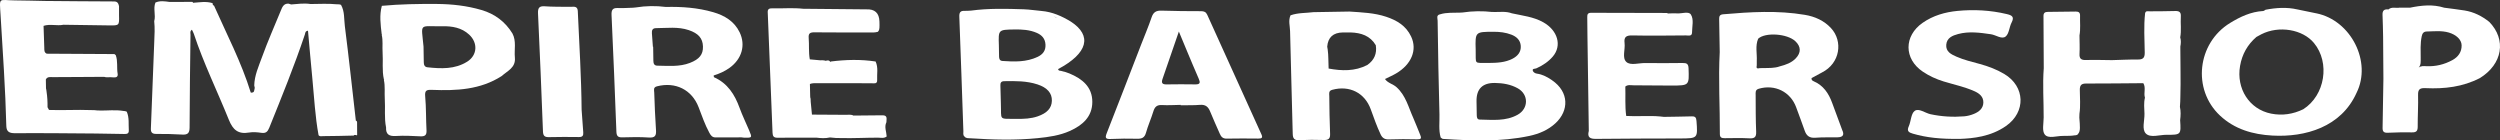 <svg width="356" height="20" viewBox="0 0 356 20" fill="none" xmlns="http://www.w3.org/2000/svg">
<rect x="0" y="0" width="356" height="20" fill="#333333" stroke="none"/>
<path d="M279.12 19.774C276.323 19.816 274.332 19.596 272.386 19.032C271.812 18.867 271.501 18.671 271.806 17.992C272.136 17.263 272.115 16.194 272.65 15.794C273.23 15.36 274.135 16.101 274.916 16.267C276.5 16.602 278.089 16.695 279.692 16.566C280.159 16.528 280.636 16.402 281.07 16.225C281.794 15.932 282.402 15.457 282.429 14.617C282.455 13.762 281.857 13.298 281.134 12.976C279.728 12.354 278.221 12.041 276.758 11.593C275.709 11.27 274.721 10.817 273.816 10.209C271.097 8.385 271.099 5.113 273.789 3.246C275.285 2.208 276.977 1.723 278.755 1.553C281.107 1.329 283.451 1.454 285.764 2.004C286.463 2.169 286.895 2.369 286.455 3.202C286.112 3.85 286.102 4.797 285.602 5.199C285.053 5.642 284.228 4.979 283.504 4.876C281.947 4.65 280.388 4.43 278.837 4.846C278.038 5.06 277.227 5.387 277.147 6.363C277.065 7.361 277.84 7.735 278.608 8.072C279.671 8.539 280.802 8.803 281.919 9.108C283.142 9.443 284.318 9.886 285.404 10.532C288.399 12.314 288.512 15.946 285.656 17.942C283.455 19.479 280.921 19.707 279.12 19.776V19.774Z" fill="white"/>
<path d="M83.055 18.84C82.971 17.772 82.899 16.703 82.823 15.635C82.784 10.948 82.483 6.274 82.278 1.594C82.258 1.127 82.049 0.933 81.58 0.962C81.242 0.982 80.902 0.97 80.564 0.972C79.578 0.951 78.589 0.972 77.607 0.897C76.784 0.832 76.577 1.127 76.614 1.917C76.878 7.512 77.105 13.108 77.318 18.705C77.341 19.305 77.527 19.541 78.15 19.527C79.582 19.495 81.014 19.493 82.447 19.515C82.973 19.523 83.09 19.287 83.055 18.84Z" fill="white"/>
<path d="M310.46 5.335C310.652 4.341 310.484 3.337 310.55 2.339C310.593 1.701 310.3 1.547 309.702 1.57C308.513 1.616 307.323 1.594 306.135 1.612C305.887 1.616 305.567 1.491 305.463 1.875C305.252 3.743 305.387 5.618 305.41 7.488C305.42 8.248 305.151 8.484 304.414 8.476C303.191 8.464 301.968 8.53 300.745 8.563C299.519 8.553 298.294 8.508 297.071 8.547C296.383 8.569 296.08 8.385 296.123 7.658C296.172 6.791 296.123 5.919 296.118 5.05C296.288 4.119 296.172 3.179 296.2 2.242C296.213 1.816 296.032 1.638 295.596 1.646C294.268 1.673 292.939 1.687 291.611 1.693C291.193 1.693 290.988 1.846 290.992 2.283C291.013 4.759 291.019 7.238 291.031 9.714C290.853 12.055 291.029 14.396 291.017 16.736C291.013 17.57 290.759 18.657 291.187 19.17C291.693 19.778 292.844 19.358 293.711 19.354C294.479 19.352 295.02 19.346 295.395 19.275C295.715 19.275 295.889 19.19 295.971 18.992C296.252 18.657 296.2 18.008 296.096 16.74C296.102 16.56 296.108 16.38 296.114 16.2C296.284 15.069 296.17 13.93 296.166 12.797C296.163 12.156 296.372 11.896 297.042 11.896C299.763 11.898 302.486 11.866 305.207 11.845C305.612 12.498 305.225 13.237 305.44 13.91C305.25 14.669 305.354 15.443 305.373 16.206C305.397 17.168 304.969 18.418 305.573 19.018C306.227 19.667 307.51 19.19 308.513 19.194C310.585 19.204 310.585 19.178 310.452 17.113C310.532 16.477 310.56 15.843 310.421 15.209C310.464 14.726 310.48 14.243 310.484 13.76C310.558 11.385 310.474 9.007 310.48 6.632C310.566 6.197 310.595 5.763 310.466 5.333L310.46 5.335Z" fill="white"/>
<path d="M18.343 18.56C18.281 17.673 18.429 16.762 18.052 15.909L18.041 15.899C17.89 15.827 17.736 15.804 17.58 15.8C16.445 15.607 15.296 15.76 14.153 15.744C14.106 15.697 14.056 15.695 14.007 15.74C13.645 15.689 13.28 15.675 12.917 15.675C10.938 15.598 8.957 15.728 6.98 15.657C6.91 15.528 6.839 15.4 6.769 15.271C6.781 14.528 6.742 13.789 6.63 13.055C6.615 12.896 6.591 12.736 6.55 12.579C6.544 12.156 6.535 11.734 6.529 11.312C6.751 10.886 7.16 10.987 7.523 10.983C8.818 10.971 10.113 10.969 11.407 10.963C12.546 10.956 13.686 10.948 14.825 10.942C15.116 11.037 15.413 11.005 15.708 10.993C15.882 11.003 16.054 11.013 16.228 11.023C16.609 11.047 16.818 10.886 16.753 10.502C16.603 9.627 16.798 8.722 16.488 7.864L16.486 7.86C16.41 7.803 16.333 7.7 16.257 7.7C13.057 7.676 9.857 7.662 6.654 7.646C6.261 7.466 6.318 7.108 6.306 6.783C6.267 5.749 6.236 4.715 6.202 3.682C7.132 3.373 8.099 3.719 9.035 3.525C11.207 3.555 13.378 3.592 15.55 3.618C16.99 3.636 16.988 3.63 16.949 2.169C16.937 1.737 16.949 1.303 16.949 0.871C16.859 0.499 16.751 0.206 16.241 0.206C12.952 0.198 9.662 0.164 6.374 0.137C4.948 0.109 3.524 0.067 2.098 0.057C-0.252 0.038 -0.076 -0.497 0.082 2.147C0.395 7.421 0.772 12.694 0.901 17.976C0.938 18.774 1.35 18.974 2.153 18.968C5.964 18.939 9.777 18.984 13.589 19.012C14.917 19.022 16.242 19.061 17.57 19.077C17.941 19.081 18.381 19.127 18.34 18.556L18.343 18.56Z" fill="white"/>
<path d="M126.263 19.426C126.231 18.752 125.89 18.083 126.226 17.4C126.214 16.972 126.452 16.408 125.655 16.419C124.28 16.435 122.907 16.445 121.533 16.457L121.543 16.463C121.197 16.271 120.816 16.352 120.451 16.35C118.841 16.334 117.23 16.33 115.622 16.32C115.563 15.71 115.503 15.098 115.444 14.487C115.44 14.34 115.434 14.193 115.429 14.045C115.415 14.013 115.405 13.982 115.393 13.95C115.384 13.869 115.376 13.79 115.37 13.71C115.358 13.126 115.343 12.542 115.331 11.958C115.714 11.807 116.118 11.849 116.517 11.849C119.037 11.851 121.559 11.861 124.079 11.853C124.413 11.853 124.938 12.007 124.907 11.413C124.86 10.528 125.087 9.619 124.688 8.763L124.694 8.759C122.561 8.431 120.428 8.494 118.296 8.759C118.275 8.761 118.261 8.813 118.242 8.842C118.093 8.549 117.851 8.573 117.591 8.66C117.333 8.575 117.066 8.573 116.8 8.587C116.306 8.543 115.813 8.496 115.317 8.452C115.128 7.436 115.243 6.403 115.157 5.383C115.104 4.751 115.36 4.595 115.976 4.604C118.531 4.638 121.088 4.612 123.645 4.628C124.239 4.632 124.616 4.636 124.854 4.563C124.954 4.563 125.042 4.537 125.075 4.436C125.262 4.24 125.253 3.848 125.233 3.072C125.2 1.844 124.565 1.265 123.327 1.333C120.344 1.305 117.359 1.277 114.376 1.248C112.883 1.081 111.385 1.228 109.89 1.19C109.228 1.174 109.322 1.622 109.336 2.018C109.562 7.648 109.797 13.277 110.01 18.909C110.029 19.422 110.197 19.62 110.73 19.614C112.569 19.592 114.409 19.602 116.249 19.6C116.896 19.683 117.544 19.719 118.187 19.572C118.73 19.648 119.275 19.667 119.818 19.661C121.547 19.703 123.276 19.602 125.003 19.602C125.423 19.602 125.882 19.739 126.267 19.43L126.263 19.426Z" fill="white"/>
<path d="M106.698 18.61C106.241 17.527 105.718 16.467 105.317 15.364C104.628 13.469 103.62 11.866 101.676 10.997C101.643 10.983 101.649 10.882 101.623 10.748C102.426 10.502 103.198 10.159 103.889 9.662C105.64 8.399 106.21 6.43 105.323 4.598C104.563 3.028 103.188 2.208 101.563 1.735C99.363 1.095 97.103 0.937 94.821 0.99C93.397 0.808 91.977 0.828 90.561 1.058C90.422 1.073 90.283 1.085 90.141 1.099C89.426 1.117 88.709 1.178 87.998 1.143C87.201 1.103 87.052 1.45 87.085 2.167C87.341 7.692 87.566 13.219 87.775 18.746C87.798 19.343 87.974 19.576 88.599 19.56C89.859 19.527 91.125 19.493 92.381 19.582C93.293 19.646 93.471 19.309 93.413 18.503C93.286 16.732 93.229 14.954 93.163 13.178C93.151 12.845 92.991 12.435 93.553 12.292C96.185 11.613 98.523 12.772 99.482 15.269C99.951 16.491 100.375 17.732 101.002 18.891C101.203 19.261 101.406 19.578 101.91 19.57C103.133 19.554 104.358 19.562 105.583 19.56C105.718 19.576 105.851 19.604 105.987 19.606C107.115 19.622 107.122 19.618 106.696 18.61H106.698ZM98.242 8.959C96.736 9.542 95.157 9.367 93.596 9.351C93.155 9.347 93.045 9.039 93.04 8.662C93.034 7.991 93.02 7.322 93.01 6.652C92.997 6.652 92.985 6.652 92.971 6.652C92.926 6.018 92.883 5.381 92.832 4.747C92.799 4.321 92.909 4.01 93.417 4.008C94.977 4.004 96.548 3.771 98.078 4.288C99.447 4.751 100.068 5.446 100.101 6.622C100.133 7.751 99.607 8.429 98.24 8.959H98.242Z" fill="white"/>
<path d="M152.279 10.457C151.906 10.302 151.508 10.195 151.113 10.1C150.926 10.056 150.711 10.11 150.681 9.837C154.903 7.591 155.571 5.08 152.484 3.076C151.199 2.291 149.845 1.691 148.31 1.561C147.466 1.491 146.628 1.351 145.784 1.323C143.28 1.238 140.777 1.176 138.284 1.509C137.978 1.523 137.671 1.559 137.366 1.545C136.731 1.517 136.585 1.796 136.608 2.402C136.819 7.83 136.993 13.259 137.185 18.687C137.194 18.942 137.095 19.23 137.343 19.441C137.562 19.725 137.902 19.671 138.189 19.691C141.385 19.901 144.581 19.992 147.78 19.671C149.345 19.513 150.898 19.297 152.34 18.651C154.147 17.841 155.544 16.629 155.546 14.514C155.548 12.374 154.116 11.221 152.279 10.456V10.457ZM150.048 2.351C150.236 2.394 150.41 2.456 150.564 2.549C150.394 2.481 150.222 2.416 150.048 2.351ZM144.452 4.196C145.548 4.179 146.626 4.24 147.644 4.684C148.382 5.006 148.835 5.513 148.878 6.363C148.921 7.234 148.472 7.761 147.753 8.1C146.161 8.85 144.461 8.803 142.756 8.682C142.356 8.654 142.272 8.375 142.266 8.048C142.256 7.512 142.248 6.979 142.24 6.444C142.16 4.226 142.16 4.232 144.452 4.196ZM143 11.56C144.602 11.532 146.202 11.514 147.747 12.023C149.14 12.484 149.814 13.267 149.787 14.344C149.763 15.394 149.105 16.108 147.763 16.57C146.815 16.895 145.833 16.938 144.844 16.928C142.104 16.895 142.627 17.218 142.524 14.716C142.49 13.879 142.494 13.041 142.457 12.205C142.438 11.805 142.535 11.569 143 11.56Z" fill="white"/>
<path d="M221.009 11.423C220.361 10.981 219.66 10.591 218.853 10.486C218.54 10.445 218.284 10.225 218.257 10.017C218.222 9.746 218.599 9.815 218.794 9.724C219.679 9.318 220.482 8.799 221.119 8.054C222.453 6.496 221.824 4.333 219.765 3.173C218.368 2.386 216.809 2.234 215.29 1.897C214.43 1.574 213.535 1.729 212.652 1.711L212.592 1.677L212.533 1.711C211.111 1.547 209.693 1.565 208.277 1.778C208.167 1.784 208.056 1.792 207.946 1.798C206.983 1.84 206.007 1.745 205.067 2.038C205.067 2.038 205.067 2.038 205.067 2.036C204.489 2.159 204.713 2.618 204.717 2.935C204.786 7.393 204.848 11.853 204.979 16.311C205.012 17.4 204.838 18.507 205.153 19.582C205.262 19.651 205.368 19.772 205.481 19.78C209.599 20.042 213.719 20.226 217.794 19.352C219.175 19.055 220.451 18.519 221.504 17.544C223.426 15.764 223.469 13.106 221.004 11.423H221.009ZM210.136 7.056C210.062 4.525 210.08 4.531 212.711 4.525C213.569 4.523 214.407 4.624 215.208 4.929C215.956 5.216 216.499 5.713 216.557 6.535C216.616 7.401 216.12 7.983 215.372 8.367C214.346 8.892 213.227 8.959 211.924 8.965C209.806 8.928 210.199 9.25 210.136 7.056ZM212.889 11.813C214.028 11.831 215.137 12.017 216.137 12.579C217.698 13.457 217.683 15.459 216.116 16.336C214.416 17.287 212.549 17.057 210.716 17.027C210.304 17.02 210.298 16.649 210.289 16.344C210.273 15.707 210.267 15.069 210.257 14.433C210.225 12.662 211.103 11.789 212.889 11.813Z" fill="white"/>
<path d="M179.611 19.097C177.034 13.437 174.467 7.773 171.91 2.105C171.725 1.697 171.457 1.594 171.035 1.592C169.16 1.586 167.284 1.584 165.411 1.515C164.645 1.487 164.241 1.725 163.993 2.456C163.539 3.79 162.983 5.09 162.475 6.405C160.849 10.603 159.236 14.807 157.587 18.996C157.331 19.648 157.46 19.818 158.152 19.79C159.412 19.739 160.674 19.721 161.934 19.756C162.61 19.774 162.992 19.602 163.188 18.905C163.477 17.873 163.926 16.885 164.239 15.859C164.436 15.217 164.745 14.918 165.466 14.96C166.349 15.011 167.239 14.948 168.126 14.934C168.126 14.952 168.126 14.972 168.126 14.99C169.046 14.976 169.97 15.009 170.885 14.932C171.678 14.867 172.061 15.221 172.33 15.893C172.754 16.954 173.244 17.988 173.696 19.038C173.883 19.473 174.125 19.752 174.676 19.739C176.175 19.709 177.677 19.717 179.177 19.733C179.705 19.739 179.847 19.608 179.611 19.095V19.097ZM170.22 12.017C168.857 11.993 167.495 11.997 166.132 12.019C165.518 12.029 165.339 11.829 165.544 11.241C166.298 9.096 167.028 6.943 167.87 4.492C168.335 5.612 168.689 6.47 169.05 7.327C169.597 8.625 170.136 9.928 170.703 11.219C170.935 11.746 170.918 12.029 170.22 12.017Z" fill="white"/>
<path d="M73.319 8.197C73.206 7.052 73.557 5.862 72.969 4.761C71.936 3.089 70.477 1.984 68.558 1.422C66.489 0.816 64.374 0.582 62.233 0.564C59.611 0.543 56.988 0.588 54.374 0.83C54.009 2.169 54.196 3.511 54.352 4.852C54.401 4.89 54.403 4.931 54.36 4.975C54.554 5.793 54.423 6.626 54.481 7.45C54.571 8.73 54.378 10.025 54.665 11.298L54.702 11.35L54.669 11.405C54.858 12.292 54.737 13.191 54.794 14.083C54.884 15.435 54.7 16.798 54.976 18.142C54.927 19.137 55.411 19.428 56.394 19.364C57.544 19.287 58.707 19.36 59.861 19.412C60.514 19.442 60.772 19.244 60.736 18.564C60.647 16.96 60.694 15.346 60.549 13.75C60.471 12.894 60.703 12.764 61.518 12.797C64.981 12.934 68.404 12.787 71.444 10.825C72.262 10.086 73.46 9.639 73.319 8.199V8.197ZM66.521 8.785C64.78 9.876 62.825 9.793 60.873 9.583C60.445 9.536 60.35 9.219 60.346 8.85C60.338 8.112 60.324 7.375 60.311 6.64C59.988 3.155 59.605 3.798 63.005 3.737C64.37 3.713 65.733 3.931 66.806 4.927C68.078 6.104 67.984 7.868 66.521 8.787V8.785Z" fill="white"/>
<path d="M22.112 0.374C22.112 0.374 22.128 0.368 22.134 0.366C22.138 0.353 22.142 0.343 22.146 0.331L22.112 0.374Z" fill="white"/>
<path d="M50.85 17.398C50.799 17.354 50.791 17.301 50.824 17.243C50.776 17.216 50.725 17.196 50.672 17.184C50.158 12.694 49.676 8.197 49.105 3.715C48.976 2.707 49.096 1.634 48.56 0.691C48.357 0.606 48.15 0.602 47.941 0.61C46.706 0.485 45.464 0.57 44.224 0.572C43.298 0.43 42.379 0.564 41.459 0.634C41.336 0.606 41.215 0.57 41.096 0.519C40.383 0.479 40.188 1.026 39.988 1.513C39.086 3.715 38.119 5.89 37.312 8.126C36.839 9.437 36.236 10.732 36.204 12.168C36.234 12.28 36.263 12.399 36.277 12.514C36.23 12.7 36.22 12.912 36.124 13.088C36.068 13.132 35.997 13.164 35.907 13.184C35.827 13.201 35.761 13.197 35.706 13.178C34.378 8.87 32.292 4.892 30.477 0.802C30.281 0.757 30.283 0.602 30.276 0.45C29.352 0.154 28.42 0.335 27.488 0.398C27.484 0.398 27.48 0.398 27.476 0.398C27.476 0.305 27.427 0.257 27.318 0.267C26.261 0.271 25.204 0.273 24.145 0.277C23.468 0.184 22.792 0.069 22.135 0.364C21.782 1.228 22.21 2.145 21.961 3.018C22.065 3.989 22.006 4.959 21.967 5.931C21.803 10.053 21.653 14.178 21.485 18.301C21.463 18.865 21.676 19.073 22.256 19.071C23.483 19.067 24.714 19.085 25.939 19.162C26.738 19.212 26.996 18.95 26.998 18.148C27.009 13.75 27.072 9.353 27.128 4.957C27.13 4.731 27.013 4.45 27.328 4.232C27.431 4.448 27.537 4.622 27.599 4.81C28.986 8.995 30.934 12.96 32.581 17.043C33.167 18.497 33.909 19.143 35.486 18.871C36.046 18.774 36.65 18.832 37.222 18.915C37.857 19.006 38.115 18.756 38.34 18.198C40.115 13.799 41.905 9.407 43.413 4.911C43.479 4.717 43.442 4.418 43.858 4.375C44.065 6.646 44.255 8.906 44.477 11.165C44.741 13.863 44.87 16.578 45.364 19.253C45.546 19.475 45.8 19.388 46.023 19.384C47.474 19.36 48.924 19.36 50.375 19.305C50.393 19.271 50.408 19.242 50.42 19.214C50.434 19.222 50.449 19.226 50.461 19.234C50.535 19.23 50.611 19.228 50.684 19.224C50.713 19.242 50.74 19.271 50.77 19.273C50.799 19.275 50.858 19.251 50.858 19.238C50.858 18.624 50.852 18.01 50.848 17.396L50.85 17.398Z" fill="white"/>
<path d="M329.847 1.899C328.944 1.713 328.04 1.527 327.139 1.341C325.629 0.998 324.125 1.099 322.621 1.386C322.505 1.448 322.392 1.561 322.273 1.568C320.523 1.669 319.007 2.388 317.559 3.274C312.873 6.147 312.15 12.74 316.131 16.461C318.215 18.408 320.798 19.152 323.601 19.305C328.264 19.562 333.379 18.097 335.566 13.235C337.782 8.823 334.791 2.893 329.847 1.897V1.899ZM321.318 5.26C321.554 5.131 321.788 4.995 322.029 4.874C324.523 3.61 327.901 4.175 329.509 6.123C331.833 8.934 331.085 13.582 327.989 15.554C326.533 16.265 324.988 16.493 323.408 16.18C320.29 15.56 318.426 12.609 318.985 9.385C319.274 7.72 320.04 6.361 321.316 5.258L321.318 5.26Z" fill="white"/>
<path d="M241.576 17.206C241.541 16.734 241.398 16.556 240.914 16.57C239.589 16.61 238.261 16.62 236.936 16.643C236.757 16.61 236.579 16.592 236.401 16.584C234.795 16.437 233.18 16.608 231.572 16.512C231.377 15.12 231.492 13.72 231.447 12.324C231.801 12.027 232.23 12.148 232.627 12.148C234.434 12.148 236.241 12.187 238.048 12.183C240.562 12.177 240.535 12.166 240.451 9.73C240.429 9.076 240.173 8.963 239.593 8.971C237.821 8.999 236.047 8.995 234.274 8.977C233.359 8.967 232.178 9.359 231.597 8.825C230.957 8.242 231.453 7.046 231.338 6.127C231.236 5.298 231.541 5.028 232.414 5.046C234.971 5.098 237.528 5.064 240.085 5.044C240.412 5.042 240.941 5.214 240.945 4.63C240.951 3.765 241.228 2.775 240.785 2.073C240.468 1.57 239.515 1.953 238.847 1.905C238.409 1.873 237.964 1.913 237.522 1.919C237.458 1.895 237.397 1.848 237.333 1.848C233.752 1.84 230.169 1.844 226.587 1.822C226.089 1.818 226.02 2.058 226.026 2.44C226.038 3.347 226.04 4.252 226.053 5.159C226.116 9.654 226.18 14.148 226.245 18.645C226.006 19.554 226.397 19.788 227.296 19.776C231.281 19.723 235.266 19.735 239.251 19.717C241.779 19.705 241.765 19.701 241.578 17.204L241.576 17.206Z" fill="white"/>
<path d="M202.248 19.228C201.904 18.424 201.615 17.6 201.254 16.804C200.566 15.285 200.195 13.613 198.862 12.411C198.351 11.95 197.618 11.835 197.218 11.251C197.747 10.989 198.294 10.757 198.8 10.46C200.982 9.183 201.851 7.112 200.945 5.204C200.214 3.662 198.925 2.903 197.405 2.392C195.711 1.822 193.932 1.768 192.168 1.644C190.462 1.673 188.753 1.703 187.046 1.731C185.952 1.869 184.829 1.802 183.77 2.182C183.436 2.927 183.69 3.695 183.707 4.446C183.813 9.31 183.973 14.174 184.084 19.041C184.1 19.721 184.297 19.996 185.026 19.958C186.184 19.899 187.347 19.893 188.505 19.935C189.23 19.962 189.437 19.711 189.404 19.012C189.324 17.237 189.312 15.457 189.29 13.677C189.286 13.336 189.163 12.938 189.706 12.791C192.154 12.12 194.338 13.203 195.196 15.568C195.633 16.768 196.051 17.974 196.598 19.133C196.841 19.653 197.186 19.873 197.792 19.852C199.122 19.806 200.453 19.804 201.783 19.84C202.326 19.855 202.459 19.731 202.246 19.232L202.248 19.228ZM194.7 9.258C192.934 10.169 191.078 10.106 189.195 9.761C189.144 8.854 189.191 7.941 189.062 7.04C189.054 6.967 189.038 6.894 189.025 6.822C189.015 6.763 189.007 6.706 188.995 6.648C189.101 5.32 189.844 4.644 191.222 4.62C191.595 4.614 191.969 4.608 192.342 4.62C193.822 4.672 195.114 5.086 195.913 6.438C196.1 7.623 195.696 8.565 194.7 9.258Z" fill="white"/>
<path d="M262.316 18.477C261.839 17.192 261.361 15.908 260.888 14.621C260.396 13.286 259.648 12.166 258.27 11.573C258.063 11.484 257.927 11.363 257.966 11.12C258.462 10.851 258.95 10.573 259.452 10.318C262.031 9.017 262.476 5.878 260.736 4.004C259.745 2.933 258.446 2.351 256.997 2.111C253.127 1.462 249.249 1.699 245.371 2.034C244.922 2.073 244.801 2.291 244.809 2.689C244.844 4.264 244.865 5.84 244.889 7.417C244.68 11.306 244.926 15.192 244.908 19.079C244.906 19.6 245.178 19.681 245.612 19.677C246.772 19.667 247.934 19.634 249.089 19.697C249.843 19.737 250.109 19.533 250.077 18.758C250.003 17.017 250.015 15.269 250.005 13.526C250.003 13.172 249.927 12.791 250.443 12.639C252.736 11.962 254.983 13.075 255.782 15.3C256.18 16.404 256.608 17.499 256.991 18.61C257.245 19.346 257.682 19.677 258.511 19.612C259.562 19.531 260.624 19.57 261.681 19.552C262.457 19.538 262.667 19.181 262.312 18.479L262.316 18.477ZM253.459 9.443C252.693 9.726 251.888 9.674 251.091 9.694C250.824 9.7 250.552 9.684 250.302 9.755C250.228 9.712 250.171 9.658 250.122 9.593C250.197 9.304 250.148 8.989 250.165 8.686C250.222 7.63 249.923 6.549 250.363 5.511C251.371 4.571 254.488 4.781 255.651 5.864C256.477 6.632 256.495 7.506 255.703 8.322C255.088 8.955 254.289 9.229 253.461 9.443H253.459Z" fill="white"/>
<path d="M354.461 3.109C353.424 2.283 352.265 1.699 350.939 1.489C349.981 1.337 349.018 1.226 348.055 1.097C346.424 0.58 344.793 0.764 343.162 1.099L343.177 1.091C342.691 1.091 342.203 1.089 341.718 1.087C341.185 1.194 340.587 0.925 340.108 1.345C339.511 1.271 339.243 1.507 339.272 2.123C339.321 3.151 339.329 4.181 339.354 5.21C339.368 7.207 339.382 9.205 339.397 11.203C339.36 13.542 339.329 15.881 339.28 18.22C339.27 18.744 339.476 18.925 340.007 18.903C341.163 18.855 342.32 18.824 343.476 18.849C344.115 18.863 344.283 18.622 344.281 18.026C344.271 16.522 344.375 15.015 344.334 13.512C344.312 12.669 344.641 12.516 345.412 12.552C348.094 12.678 350.706 12.373 353.129 11.122C356.367 9.132 356.946 5.642 354.461 3.107V3.109ZM344.707 8.278C344.703 7.242 344.637 6.205 344.85 5.175C344.938 4.751 345.121 4.494 345.572 4.486C346.623 4.464 347.68 4.333 348.716 4.636C349.763 4.943 350.521 5.642 350.536 6.45C350.552 7.401 350.054 8.104 349.216 8.561C348.061 9.191 346.819 9.488 345.498 9.425C345.113 9.407 344.732 9.369 344.418 9.631C344.76 9.237 344.707 8.751 344.705 8.278H344.707ZM340.075 1.452C340.071 1.473 340.071 1.493 340.075 1.513C340.067 1.513 340.058 1.513 340.052 1.513C340.06 1.493 340.069 1.473 340.077 1.452H340.075Z" fill="white"/>
</svg>
